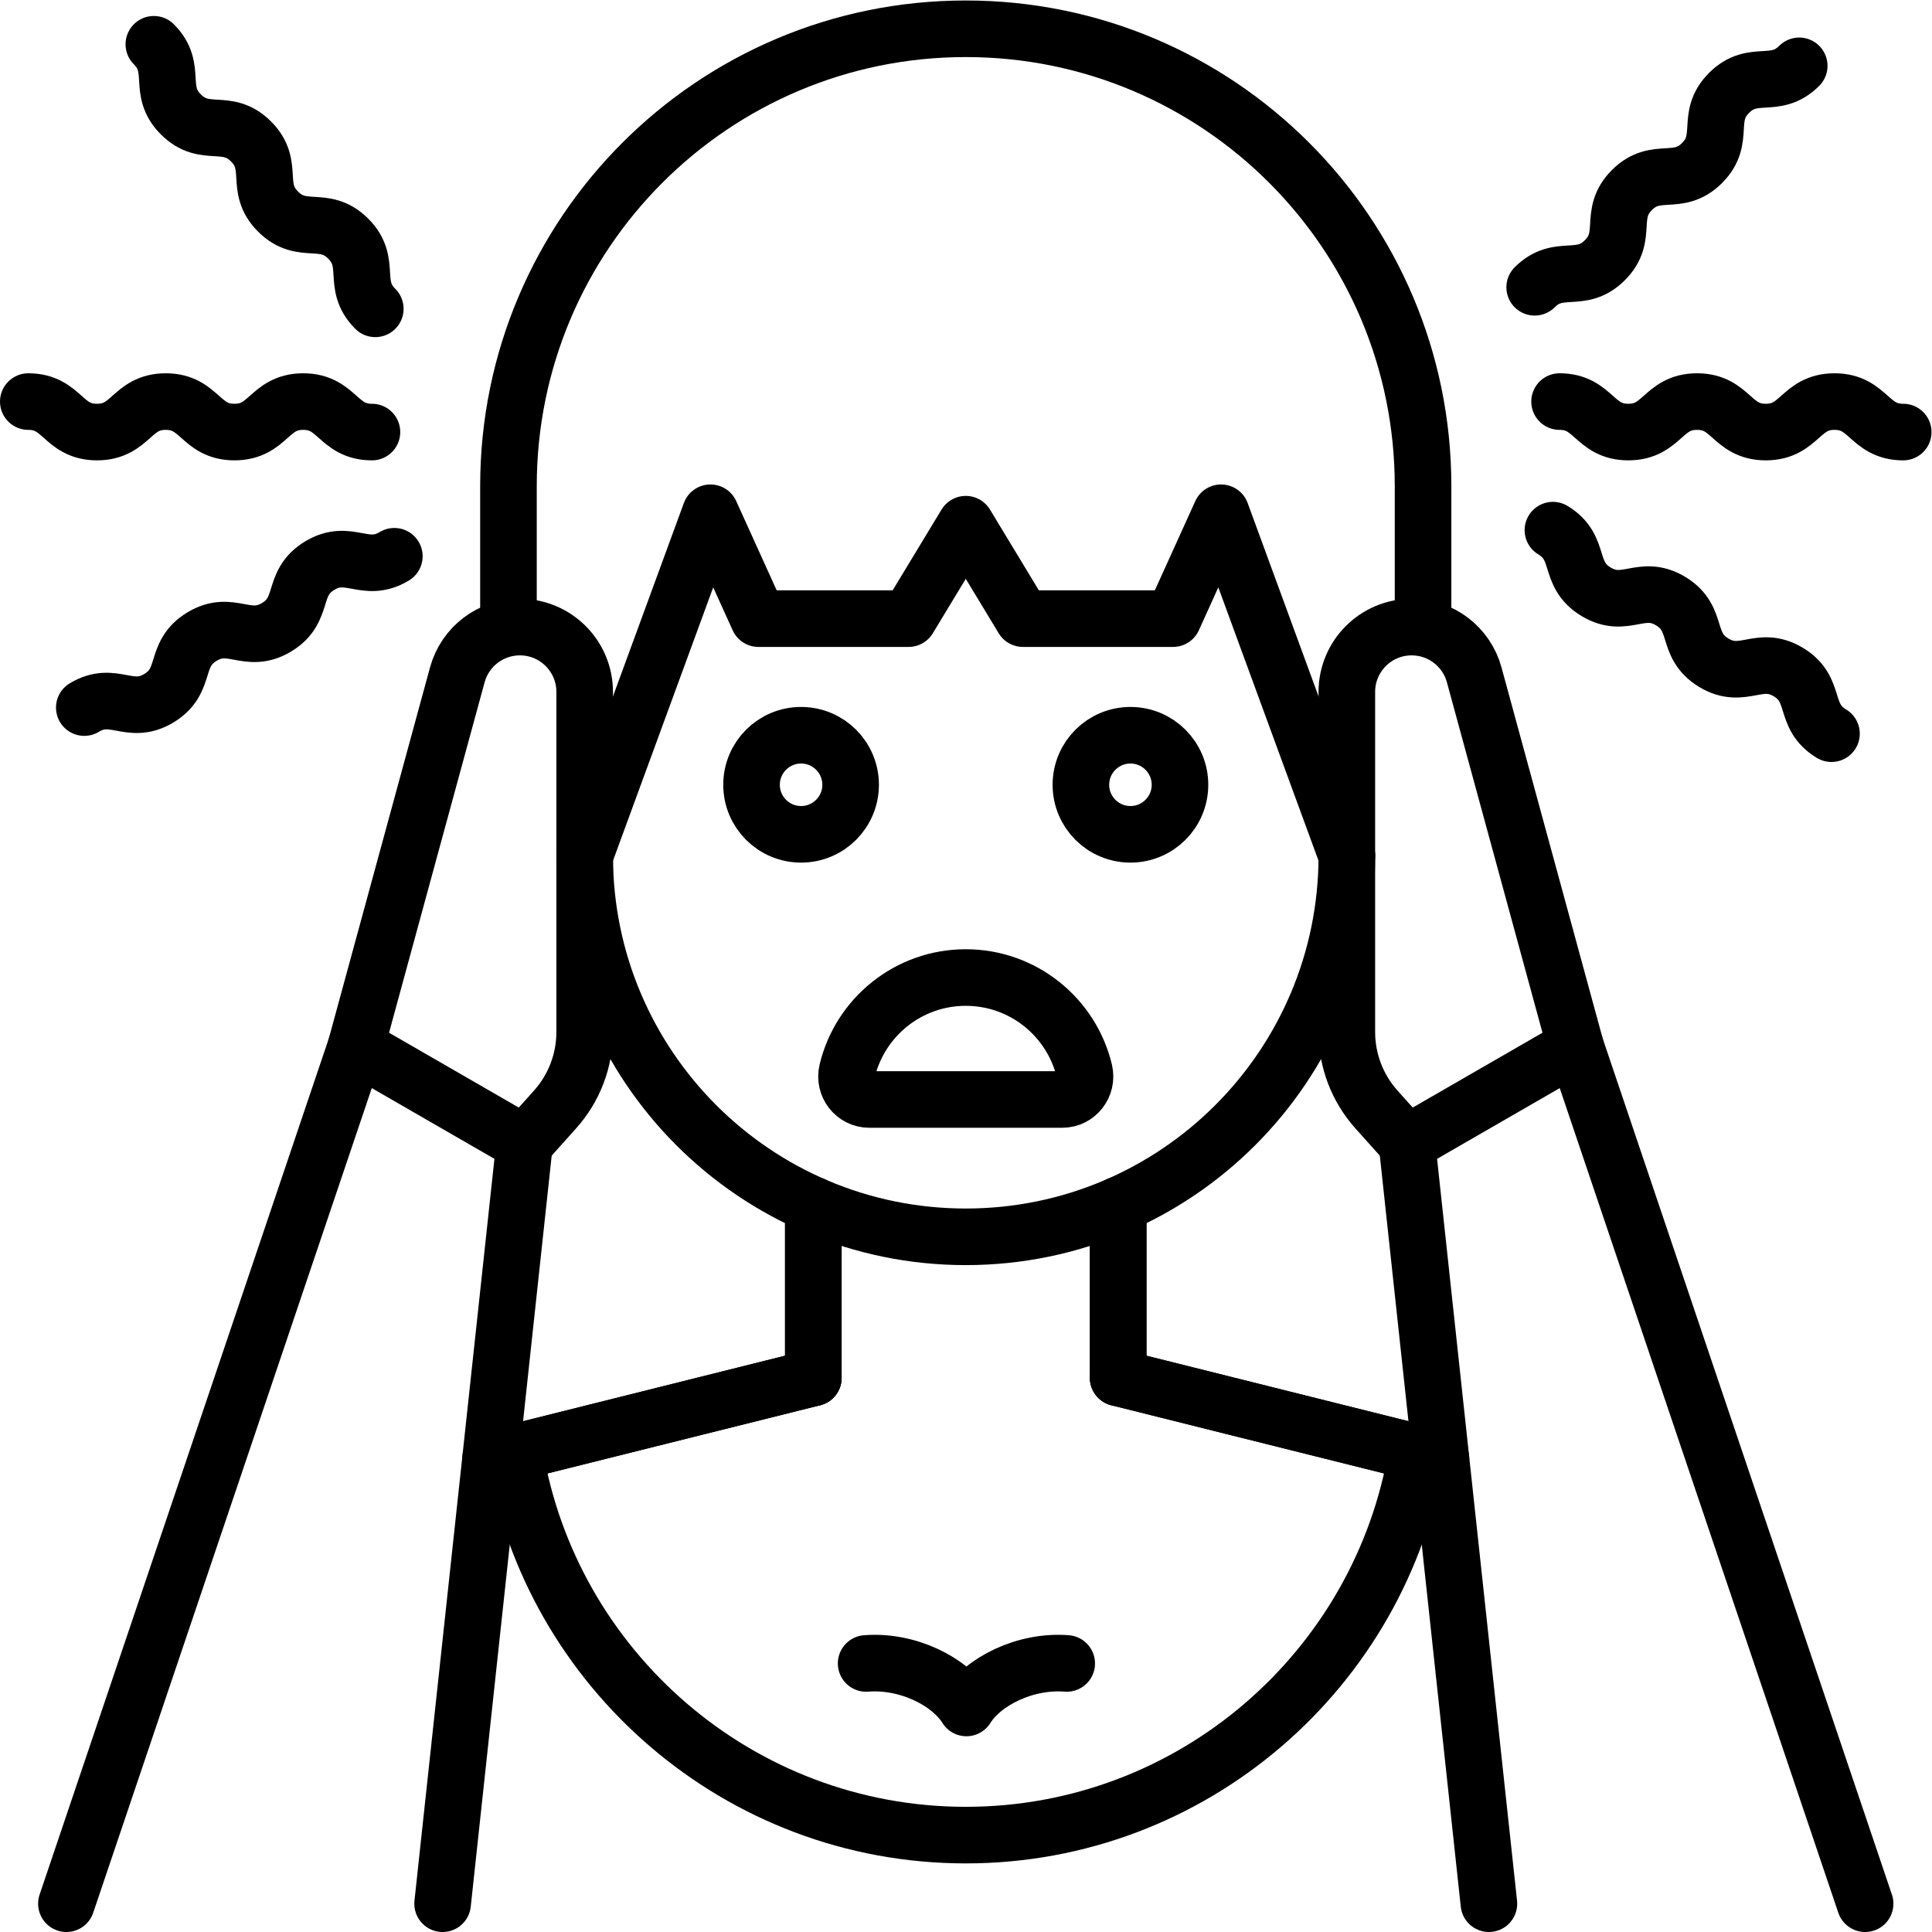 <svg xmlns="http://www.w3.org/2000/svg" viewBox="0 0 682.667 682.667" height="682.667" width="682.667" xml:space="preserve" id="svg2388" version="1.1"><defs id="defs2392"><clipPath id="clipPath2418" clipPathUnits="userSpaceOnUse"><path id="path2416" d="M 0,512 H 512 V 0 H 0 Z"></path></clipPath></defs><g transform="matrix(1.333,0,0,-1.333,0,682.667)" id="g2394"><g transform="translate(215.593,146.902)" id="g2396"><path id="path2398" style="fill:none;stroke:#000000;stroke-width:15;stroke-linecap:round;stroke-linejoin:round;stroke-miterlimit:10;stroke-dasharray:none;stroke-opacity:1" d="M 0,0 -85.549,-21.387"></path></g><g transform="translate(296.406,146.902)" id="g2400"><path id="path2402" style="fill:none;stroke:#000000;stroke-width:15;stroke-linecap:round;stroke-linejoin:round;stroke-miterlimit:10;stroke-dasharray:none;stroke-opacity:1" d="M 0,0 85.549,-21.387"></path></g><g transform="translate(215.593,146.902)" id="g2404"><path id="path2406" style="fill:none;stroke:#000000;stroke-width:15;stroke-linecap:round;stroke-linejoin:round;stroke-miterlimit:10;stroke-dasharray:none;stroke-opacity:1" d="M 0,0 V 45.791"></path></g><g transform="translate(296.407,192.693)" id="g2408"><path id="path2410" style="fill:none;stroke:#000000;stroke-width:15;stroke-linecap:round;stroke-linejoin:round;stroke-miterlimit:10;stroke-dasharray:none;stroke-opacity:1" d="M 0,0 V -45.791"></path></g><g id="g2412"><g clip-path="url(#clipPath2418)" id="g2414"><g transform="translate(154.984,285.295)" id="g2420"><path id="path2422" style="fill:none;stroke:#000000;stroke-width:15;stroke-linecap:round;stroke-linejoin:round;stroke-miterlimit:10;stroke-dasharray:none;stroke-opacity:1" d="m 0,0 c 0,-55.79 45.227,-101.017 101.016,-101.017 55.79,0 101.016,45.227 101.016,101.017"></path></g><g transform="translate(134.782,346.642)" id="g2424"><path id="path2426" style="fill:none;stroke:#000000;stroke-width:15;stroke-linecap:round;stroke-linejoin:round;stroke-miterlimit:10;stroke-dasharray:none;stroke-opacity:1" d="m 0,0 v 36.639 c 0,66.947 54.271,121.219 121.219,121.219 66.947,0 121.218,-54.272 121.218,-121.219 V 0.004"></path></g><g transform="translate(357.016,285.295)" id="g2428"><path id="path2430" style="fill:none;stroke:#000000;stroke-width:15;stroke-linecap:round;stroke-linejoin:round;stroke-miterlimit:10;stroke-dasharray:none;stroke-opacity:1" d="M 0,0 -33.335,90.915 -46.06,62.851 h -39.804 l -15.152,25.029 -15.151,-25.029 h -39.804 L -168.696,90.915 -202.031,0"></path></g><g transform="translate(117.324,7.5)" id="g2432"><path id="path2434" style="fill:none;stroke:#000000;stroke-width:15;stroke-linecap:round;stroke-linejoin:round;stroke-miterlimit:10;stroke-dasharray:none;stroke-opacity:1" d="M 0,0 21.719,201.5 -22.95,227.267 -99.723,0"></path></g><g transform="translate(494.398,7.5)" id="g2436"><path id="path2438" style="fill:none;stroke:#000000;stroke-width:15;stroke-linecap:round;stroke-linejoin:round;stroke-miterlimit:10;stroke-dasharray:none;stroke-opacity:1" d="M 0,0 -76.772,227.267 -121.442,201.5 -99.723,0"></path></g><g transform="translate(372.957,209)" id="g2440"><path id="path2442" style="fill:none;stroke:#000000;stroke-width:15;stroke-linecap:round;stroke-linejoin:round;stroke-miterlimit:10;stroke-dasharray:none;stroke-opacity:1" d="m 0,0 -8.094,9.035 c -5.052,5.639 -7.846,12.945 -7.846,20.516 v 90.172 c 0,9.489 7.692,17.181 17.181,17.181 7.748,0 14.538,-5.185 16.576,-12.66 L 44.669,25.787"></path></g><g transform="translate(139.043,209)" id="g2444"><path id="path2446" style="fill:none;stroke:#000000;stroke-width:15;stroke-linecap:round;stroke-linejoin:round;stroke-miterlimit:10;stroke-dasharray:none;stroke-opacity:1" d="m 0,0 8.094,9.035 c 5.052,5.639 7.846,12.945 7.846,20.516 v 90.172 c 0,9.489 -7.692,17.181 -17.181,17.181 -7.748,0 -14.538,-5.185 -16.576,-12.66 L -44.669,25.787"></path></g><g transform="translate(215.593,190.673)" id="g2448"><path id="path2450" style="fill:none;stroke:#000000;stroke-width:15;stroke-linecap:round;stroke-linejoin:round;stroke-miterlimit:10;stroke-dasharray:none;stroke-opacity:1" d="m 0,0 v -43.771 l -79.188,-19.796 c 9.48,-57.456 59.496,-101.423 119.595,-101.423 60.099,0 110.115,43.967 119.594,101.423 L 80.813,-43.771 V 0"></path></g><g transform="translate(230.442,220.682)" id="g2452"><path id="path2454" style="fill:none;stroke:#000000;stroke-width:15;stroke-linecap:round;stroke-linejoin:round;stroke-miterlimit:10;stroke-dasharray:none;stroke-opacity:1" d="m 0,0 c -3.946,0 -6.8,3.702 -5.883,7.541 3.397,14.215 16.184,24.784 31.441,24.784 15.256,0 28.044,-10.569 31.441,-24.784 C 57.916,3.702 55.062,0 51.115,0 Z"></path></g><g transform="translate(312.785,304.101)" id="g2456"><path id="path2458" style="fill:none;stroke:#000000;stroke-width:15;stroke-linecap:round;stroke-linejoin:round;stroke-miterlimit:10;stroke-dasharray:none;stroke-opacity:1" d="m 0,0 c 0,-7.253 -5.879,-13.132 -13.132,-13.132 -7.253,0 -13.132,5.879 -13.132,13.132 0,7.252 5.879,13.132 13.132,13.132 C -5.879,13.132 0,7.252 0,0 Z"></path></g><g transform="translate(199.216,304.101)" id="g2460"><path id="path2462" style="fill:none;stroke:#000000;stroke-width:15;stroke-linecap:round;stroke-linejoin:round;stroke-miterlimit:10;stroke-dasharray:none;stroke-opacity:1" d="m 0,0 c 0,-7.253 5.879,-13.132 13.132,-13.132 7.253,0 13.132,5.879 13.132,13.132 0,7.252 -5.879,13.132 -13.132,13.132 C 5.879,13.132 0,7.252 0,0 Z"></path></g><g transform="translate(476.934,494.676)" id="g2464"><path id="path2466" style="fill:none;stroke:#000000;stroke-width:15;stroke-linecap:round;stroke-linejoin:round;stroke-miterlimit:10;stroke-dasharray:none;stroke-opacity:1" d="m 0,0 c -6.439,-6.439 -12.153,-0.725 -18.592,-7.164 -6.442,-6.44 -0.727,-12.155 -7.168,-18.596 -6.44,-6.439 -12.154,-0.725 -18.593,-7.164 -6.443,-6.444 -0.729,-12.158 -7.173,-18.602 -6.443,-6.443 -12.158,-0.729 -18.601,-7.173"></path></g><g transform="translate(504.5,397.599)" id="g2468"><path id="path2470" style="fill:none;stroke:#000000;stroke-width:15;stroke-linecap:round;stroke-linejoin:round;stroke-miterlimit:10;stroke-dasharray:none;stroke-opacity:1" d="M 0,0 C -9.106,0 -9.106,8.081 -18.212,8.081 -27.321,8.081 -27.321,0 -36.431,0 -45.54,0 -45.54,8.081 -54.65,8.081 -63.761,8.081 -63.761,0 -72.872,0 c -9.111,0 -9.111,8.081 -18.222,8.081"></path></g><g transform="translate(485.483,317.646)" id="g2472"><path id="path2474" style="fill:none;stroke:#000000;stroke-width:15;stroke-linecap:round;stroke-linejoin:round;stroke-miterlimit:10;stroke-dasharray:none;stroke-opacity:1" d="m 0,0 c -7.798,4.701 -3.626,11.622 -11.425,16.324 -7.801,4.703 -11.973,-2.218 -19.774,2.485 -7.802,4.703 -3.63,11.624 -11.431,16.328 -7.803,4.703 -11.975,-2.217 -19.778,2.487 -7.802,4.704 -3.63,11.625 -11.433,16.329"></path></g><g transform="translate(40.782,500.391)" id="g2476"><path id="path2478" style="fill:none;stroke:#000000;stroke-width:15;stroke-linecap:round;stroke-linejoin:round;stroke-miterlimit:10;stroke-dasharray:none;stroke-opacity:1" d="m 0,0 c 6.439,-6.439 0.725,-12.153 7.164,-18.592 6.441,-6.441 12.155,-0.727 18.596,-7.168 6.44,-6.439 0.725,-12.154 7.164,-18.593 6.444,-6.443 12.158,-0.729 18.602,-7.173 6.443,-6.443 0.729,-12.158 7.173,-18.601"></path></g><g transform="translate(7.501,405.68)" id="g2480"><path id="path2482" style="fill:none;stroke:#000000;stroke-width:15;stroke-linecap:round;stroke-linejoin:round;stroke-miterlimit:10;stroke-dasharray:none;stroke-opacity:1" d="M 0,0 C 9.106,0 9.106,-8.081 18.212,-8.081 27.321,-8.081 27.321,0 36.431,0 45.54,0 45.54,-8.081 54.65,-8.081 63.761,-8.081 63.761,0 72.872,0 c 9.111,0 9.111,-8.081 18.222,-8.081"></path></g><g transform="translate(22.345,324.566)" id="g2484"><path id="path2486" style="fill:none;stroke:#000000;stroke-width:15;stroke-linecap:round;stroke-linejoin:round;stroke-miterlimit:10;stroke-dasharray:none;stroke-opacity:1" d="m 0,0 c 7.798,4.702 11.971,-2.219 19.77,2.482 7.8,4.704 3.628,11.624 11.429,16.328 7.802,4.703 11.974,-2.218 19.776,2.485 7.802,4.705 3.63,11.625 11.433,16.329 7.802,4.704 11.975,-2.217 19.778,2.487"></path></g><g transform="translate(229.59,71.188)" id="g2488"><path id="path2490" style="fill:none;stroke:#000000;stroke-width:15;stroke-linecap:round;stroke-linejoin:round;stroke-miterlimit:10;stroke-dasharray:none;stroke-opacity:1" d="M 0,0 C 10.998,0.869 22.185,-4.741 26.586,-11.798 30.987,-4.741 42.174,0.869 53.172,0"></path></g></g></g></g></svg>
